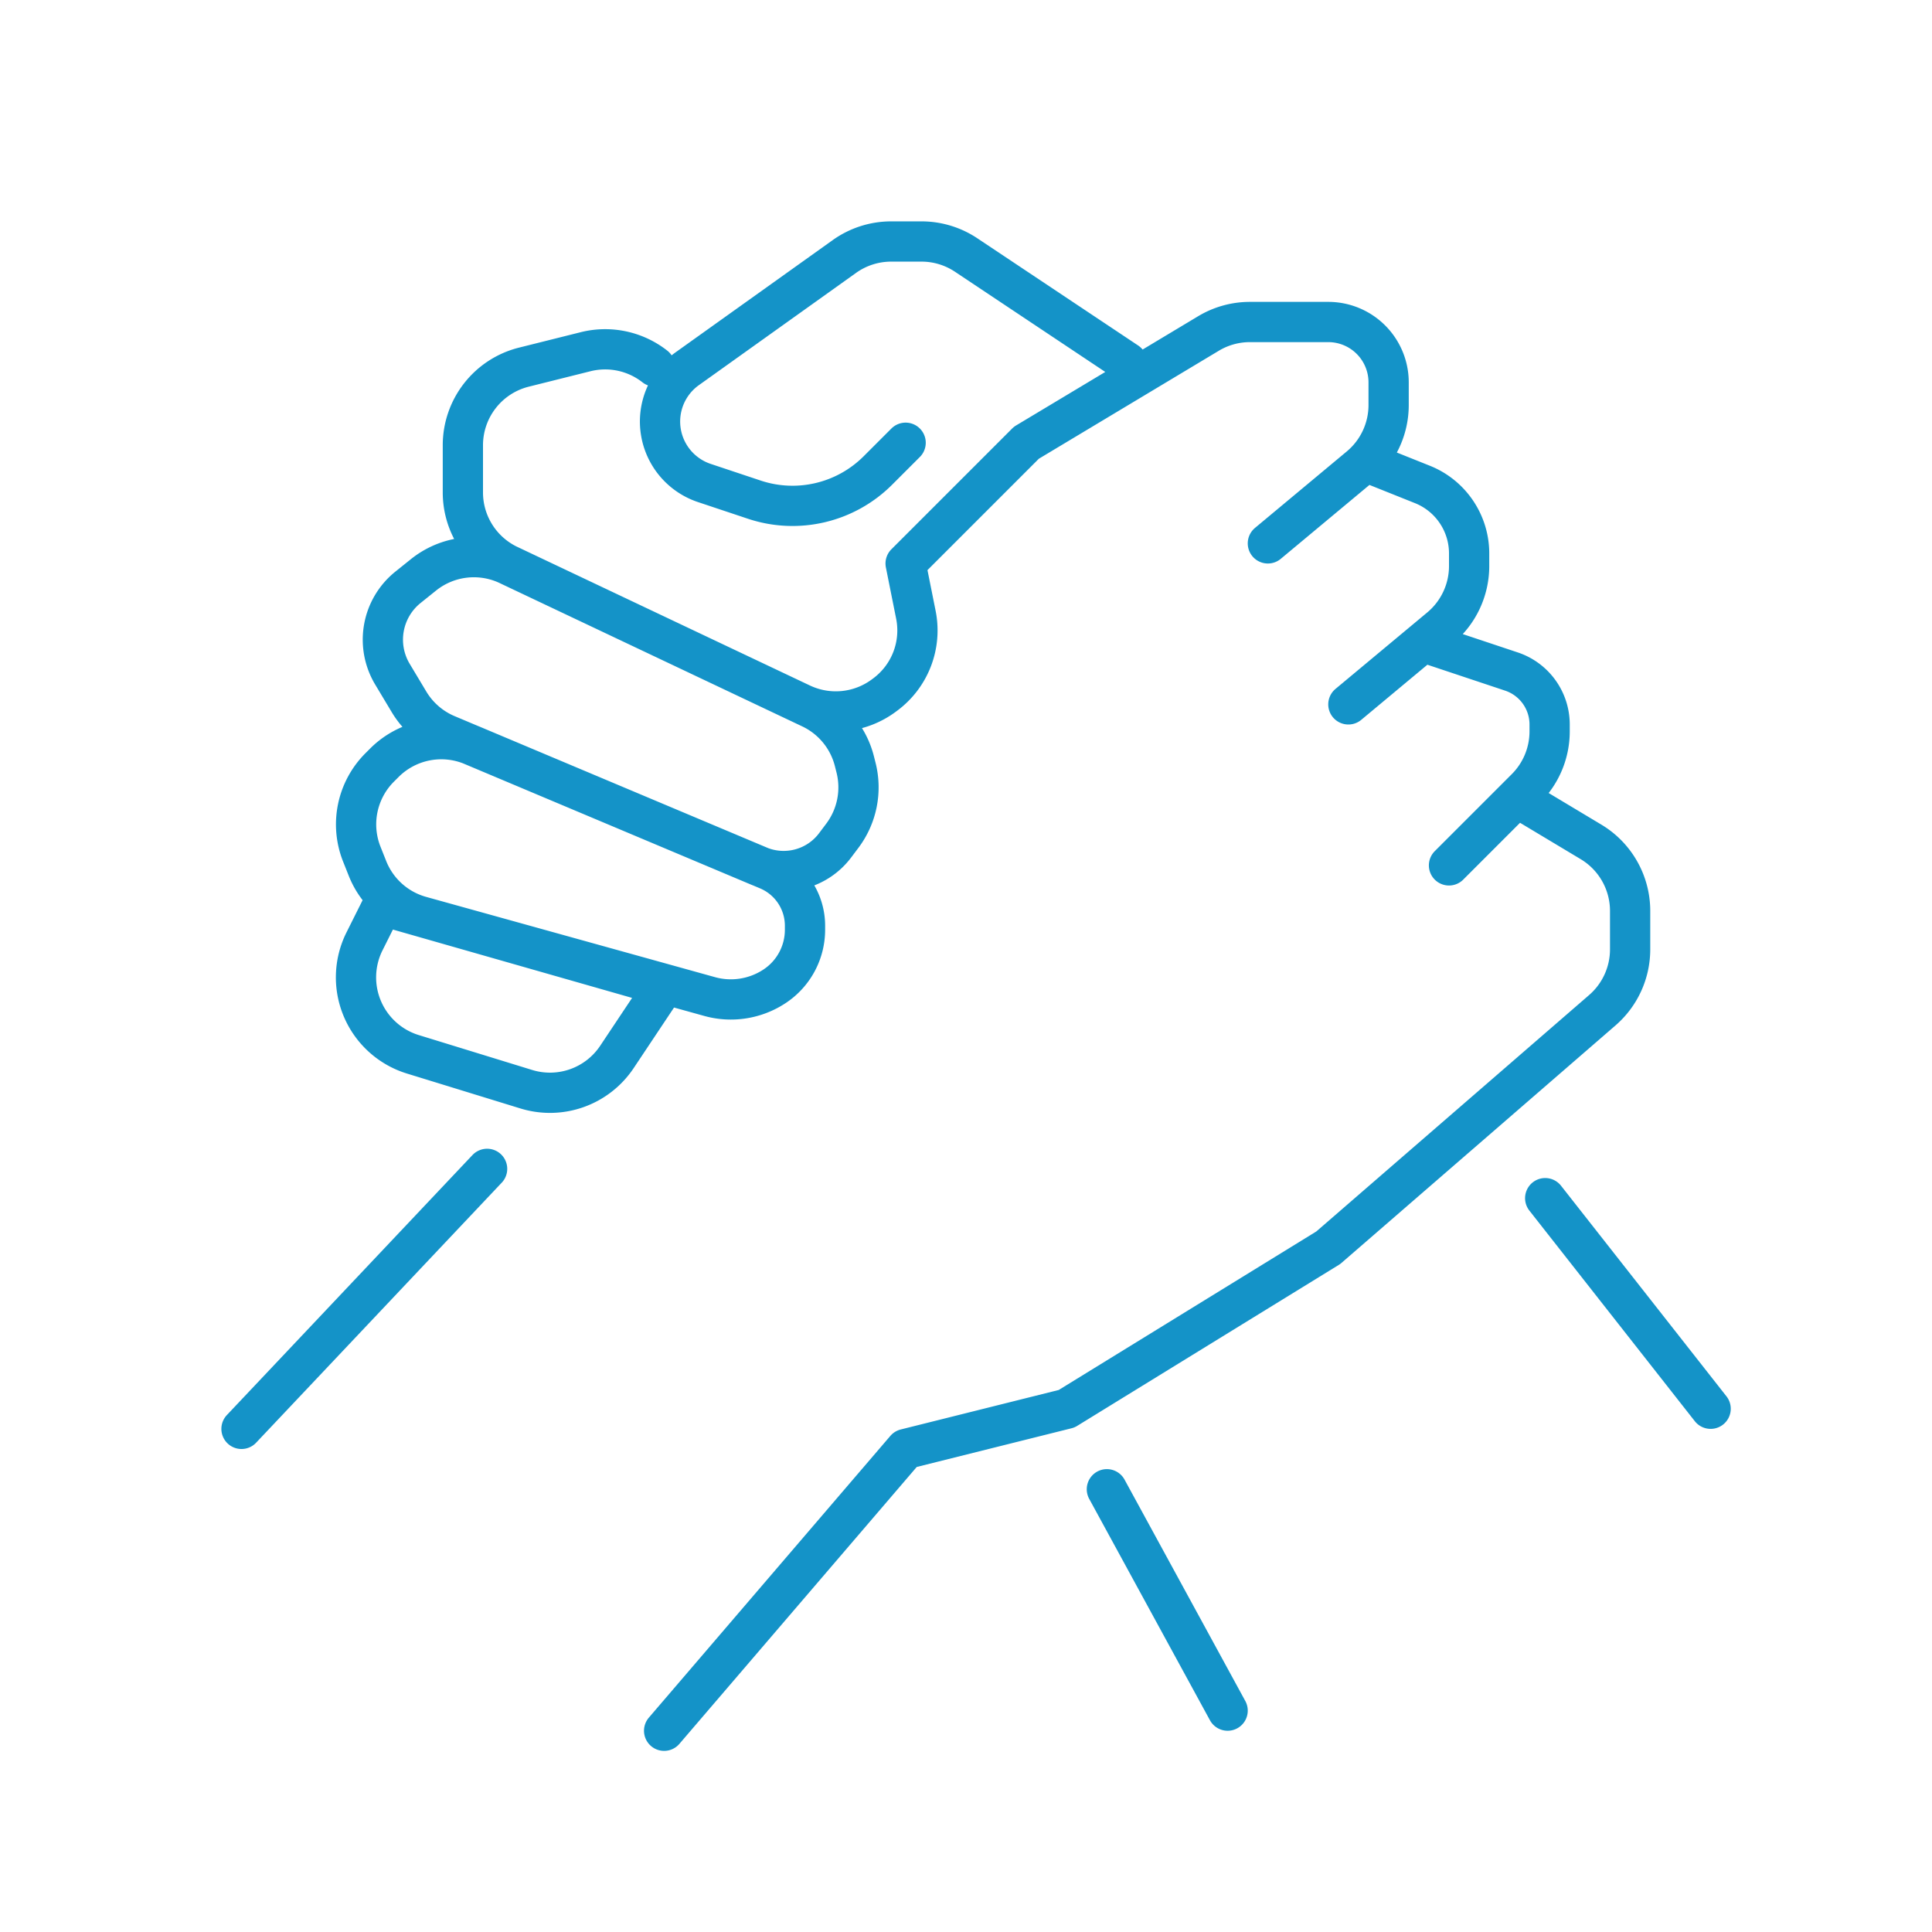 <svg xmlns="http://www.w3.org/2000/svg" width="48" height="48" viewBox="0 0 48 48">
    <path fill="none" fill-rule="evenodd" stroke="#1493C8" stroke-linecap="round" stroke-linejoin="round" d="M12.102 29.04L6 35.5m36.5-.5l-4.11-5.232M30.5 42.5l-3-5.5m4-23.5l2.28-1.9a2 2 0 0 0 .72-1.537V9.5A1.5 1.5 0 0 0 33 8h-1.946a2 2 0 0 0-1.029.285L25.5 11l-3 3m9-.5l2.28-1.9a2 2 0 0 0 .72-1.537V9.5A1.5 1.5 0 0 0 33 8h-1.946a2 2 0 0 0-1.029.285L25.5 11l-3 3m0 0l.255 1.274A1.983 1.983 0 0 1 22 17.25l-.035.026a2 2 0 0 1-2.056.207l-7.265-3.441a2 2 0 0 1-1.144-1.808v-1.172a2 2 0 0 1 1.515-1.94l1.535-.384a2 2 0 0 1 1.72.367M28 9.5V9l-3.996-2.664A2 2 0 0 0 22.894 6h-.753a2 2 0 0 0-1.163.373l-3.905 2.789A1.61 1.61 0 0 0 17.5 12l1.241.414a3 3 0 0 0 3.07-.725L22.5 11m9 2.5l2.28-1.9a2 2 0 0 0 .72-1.537V9.5A1.5 1.5 0 0 0 33 8h-1.946a2 2 0 0 0-1.029.285L25.5 11m-9 13.5l-1.173 1.76a2 2 0 0 1-2.252.801l-2.818-.867a2 2 0 0 1-1.201-2.806L9.5 22.5l7 2zm1.131.259l-7.177-1.994a2 2 0 0 1-1.322-1.184l-.142-.357a2 2 0 0 1 .443-2.157l.116-.116a2 2 0 0 1 2.19-.43l7.34 3.09c.558.236.921.783.921 1.389v.099c0 .563-.281 1.089-.75 1.401a1.968 1.968 0 0 1-1.619.259zm1.217-3.244l-7.745-3.261a2 2 0 0 1-.94-.815l-.413-.689a1.668 1.668 0 0 1 .388-2.16l.386-.31a2 2 0 0 1 2.106-.245l7.515 3.56a2 2 0 0 1 1.084 1.323l.04.158a2 2 0 0 1-.34 1.686L20.75 21c-.44.588-1.225.8-1.902.515zM16.5 43l6-7 4-1 6.5-4 6.81-5.902a2 2 0 0 0 .69-1.511v-.955a2 2 0 0 0-.971-1.715L38 20m-2 1.5l1.914-1.914a2 2 0 0 0 .586-1.414V18c0-.597-.382-1.127-.949-1.316L35.5 16m-2 1.5l2.28-1.9a2 2 0 0 0 .72-1.537v-.313c0-.755-.46-1.434-1.16-1.714L34 11.5"/>
</svg>
